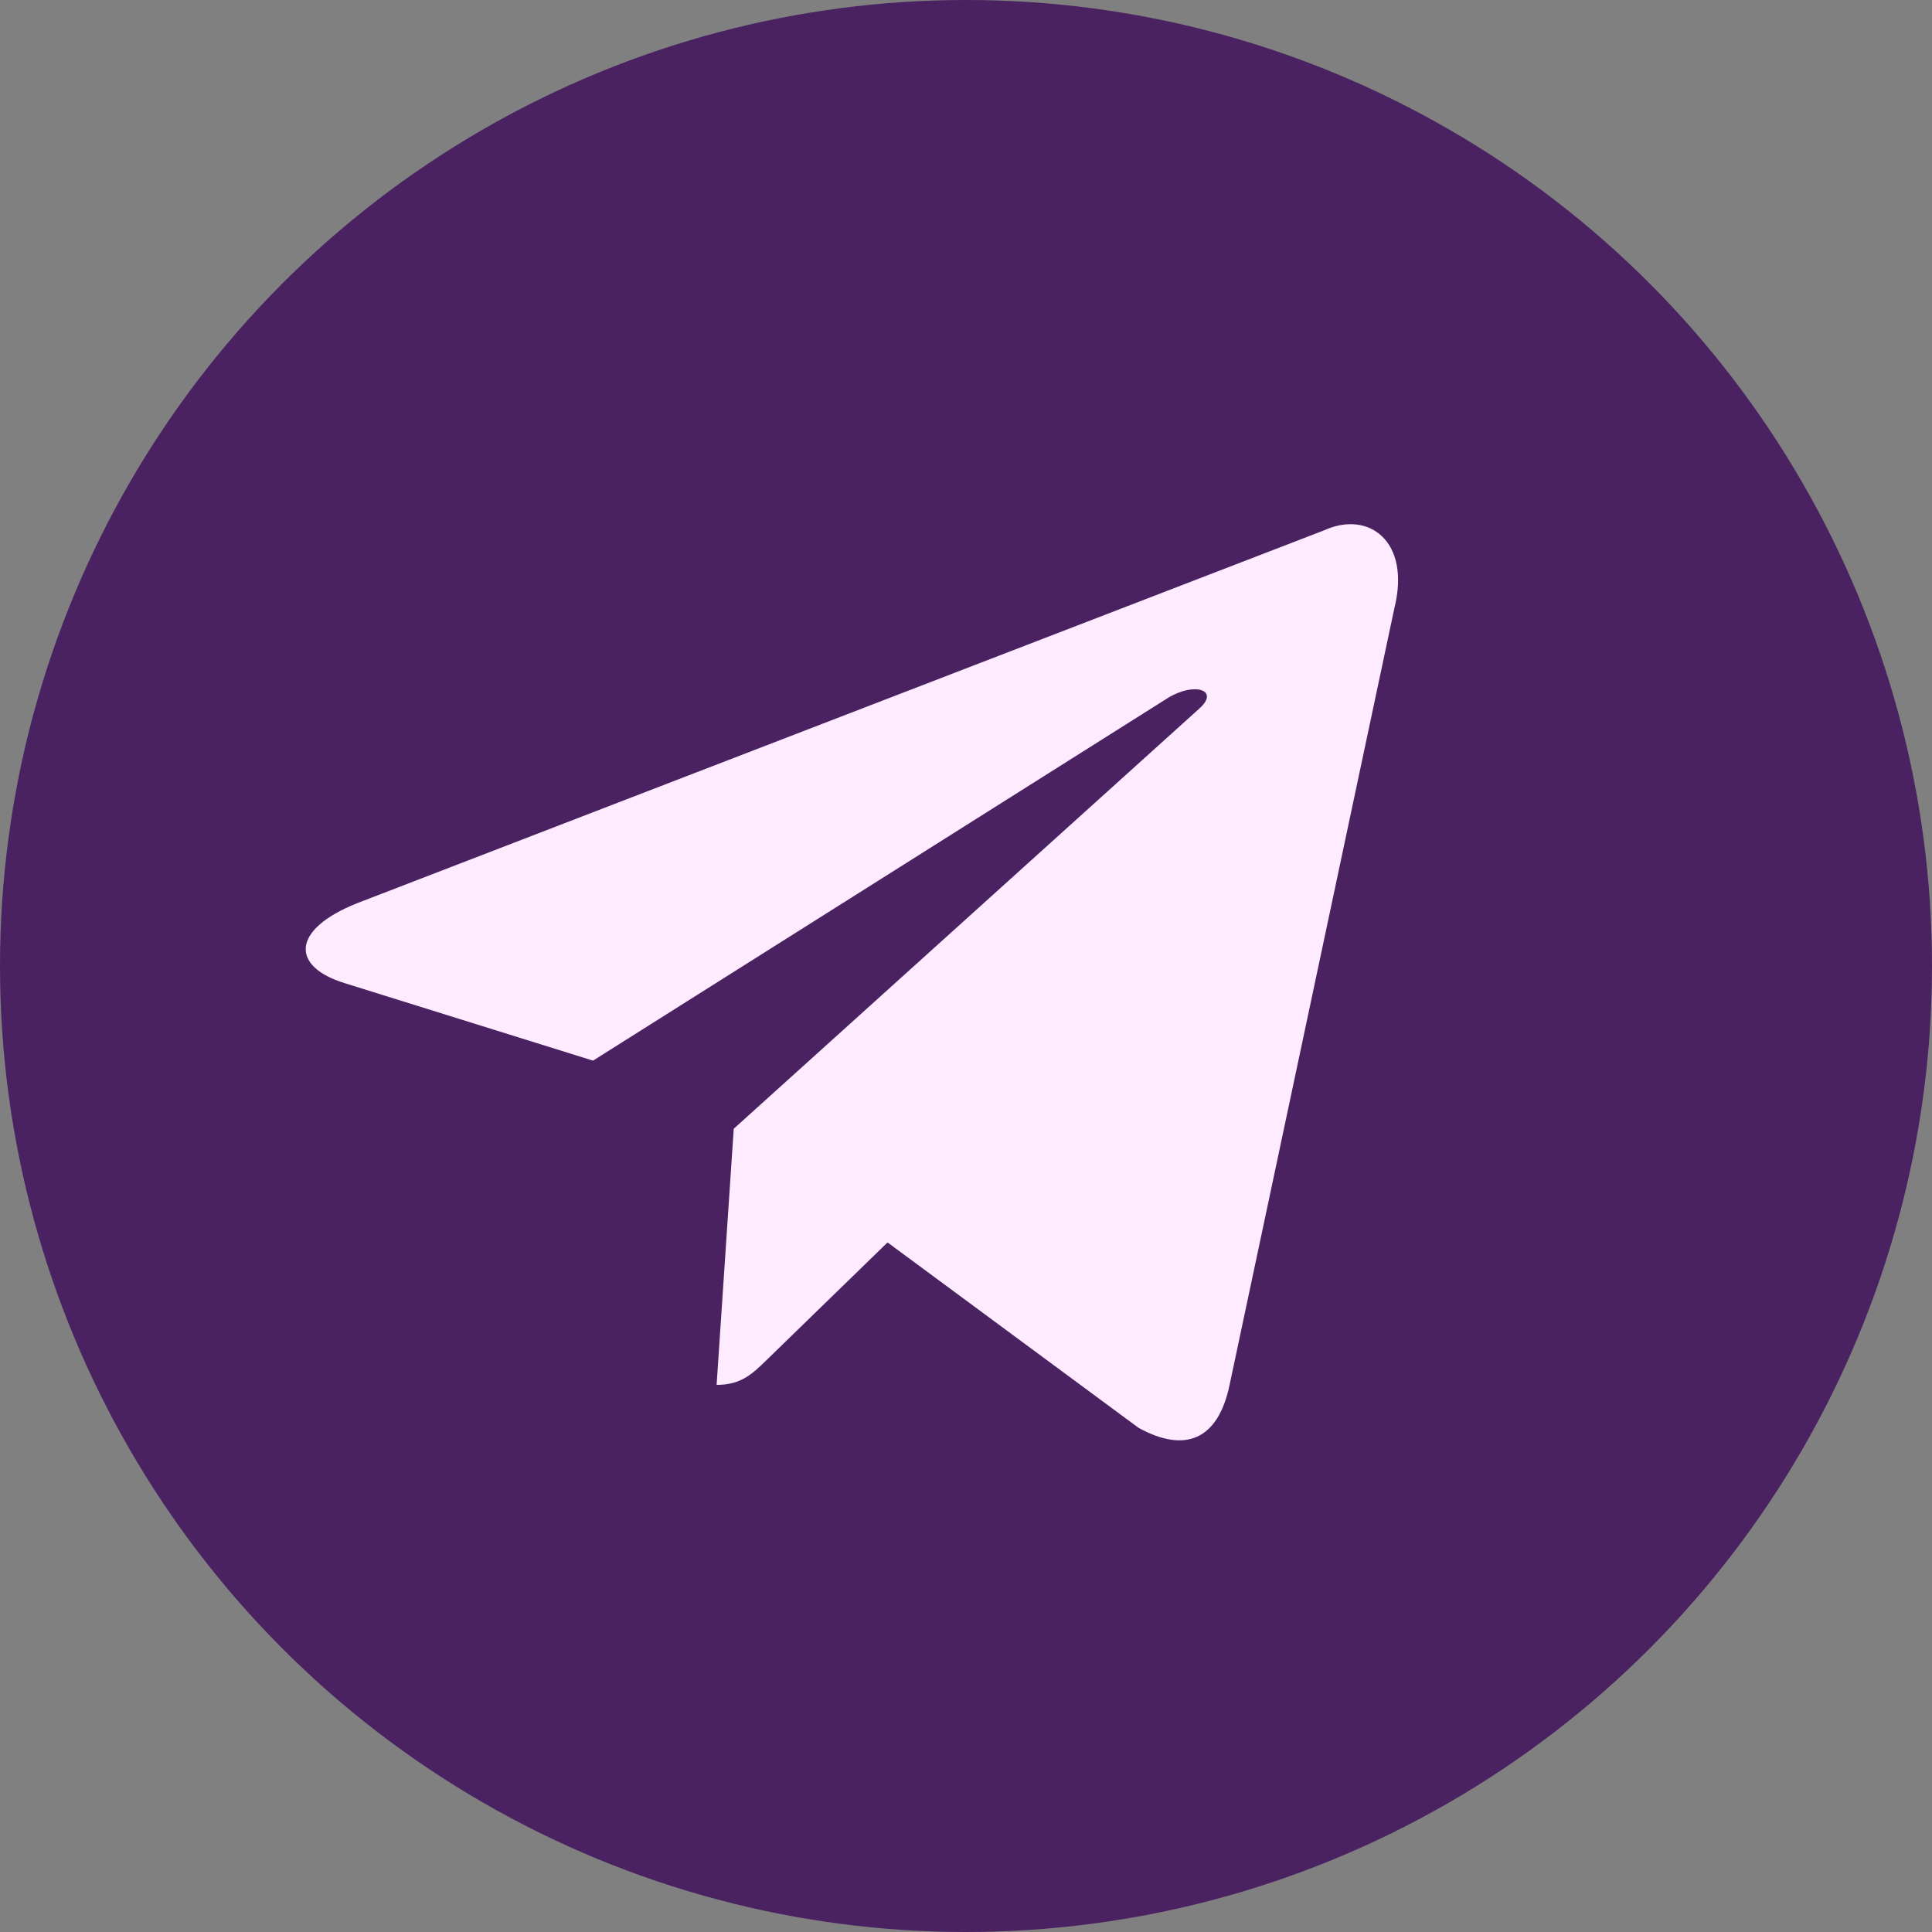 <?xml version="1.0" encoding="UTF-8"?> <svg xmlns="http://www.w3.org/2000/svg" width="59" height="59" viewBox="0 0 59 59" fill="none"><rect x="0" y="0" width="59" height="59" fill="#808080" stroke="none"/><circle cx="29.5" cy="29.5" r="29.5" fill="#4A2261"></circle><path d="M40.444 16.192L10.894 27.587C8.877 28.397 8.889 29.522 10.524 30.023L18.11 32.39L35.664 21.315C36.494 20.81 37.252 21.082 36.629 21.635L22.407 34.47H22.404L22.407 34.472L21.884 42.292C22.65 42.292 22.989 41.94 23.419 41.525L27.104 37.942L34.769 43.603C36.182 44.382 37.197 43.982 37.549 42.295L42.58 18.582C43.095 16.517 41.792 15.582 40.444 16.192Z" fill="#FEEBFF"></path></svg> 